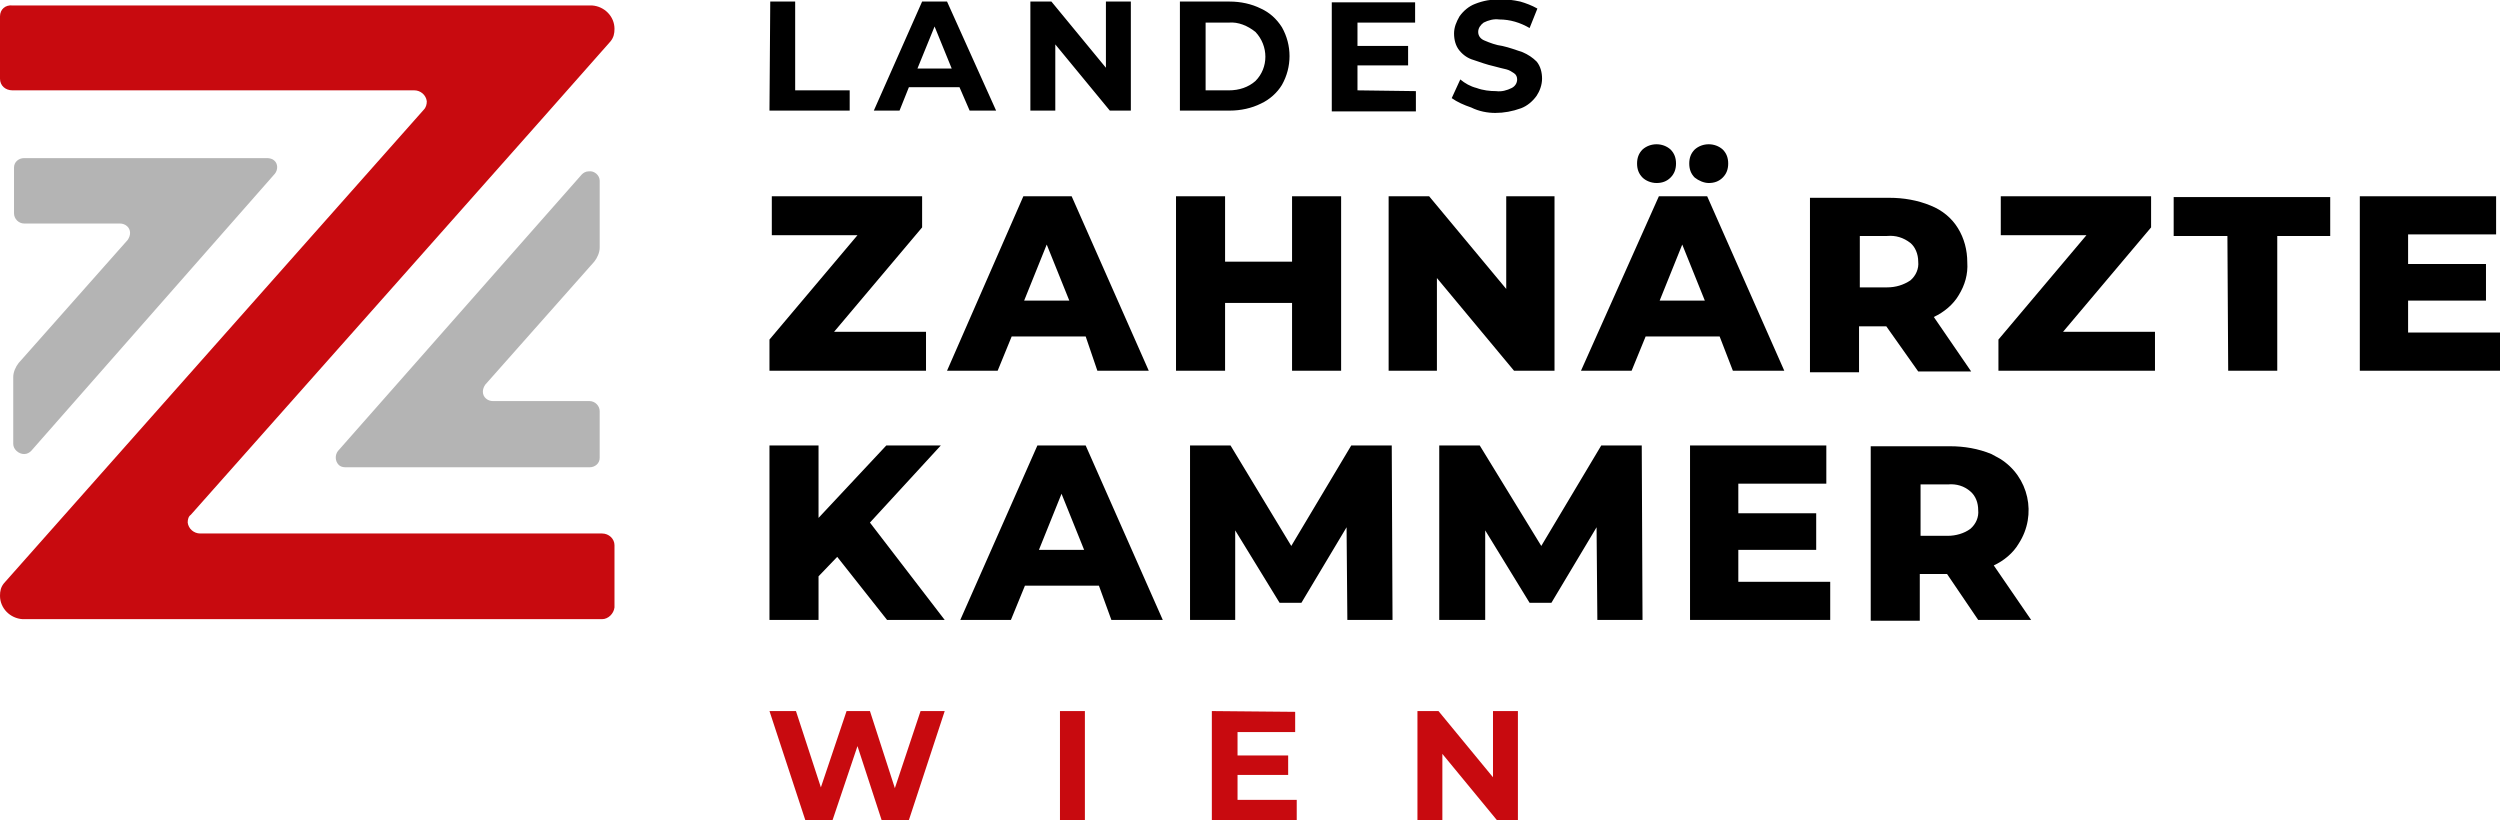 <svg xmlns="http://www.w3.org/2000/svg" viewBox="0 0 321 105.3" xml:space="preserve"><path fill="#C80A0F" d="M.5 74.9c-.4.5-.5 1-.5 1.6 0 1.6 1.3 2.9 2.9 3h74.4c.8 0 1.5-.7 1.6-1.5v-8c0-.8-.7-1.5-1.6-1.5H25.7c-.8 0-1.5-.6-1.6-1.4 0-.4.1-.8.4-1 0 0 53.7-60.5 53.9-60.8.4-.5.5-1 .5-1.6 0-1.6-1.3-2.9-2.9-3H1.6C.7.6 0 1.2 0 2.1v8c0 .9.7 1.5 1.6 1.5h51.6c.8 0 1.5.6 1.6 1.4 0 .4-.1.8-.4 1.1L.5 74.9"/><path fill="#B4B4B4" d="M76.3 33.6c.4-.5.7-1.2.7-1.8v-8.6c0-.7-.7-1.3-1.4-1.2-.4 0-.7.2-.9.4L43.4 57.9c-.4.5-.4 1.3.1 1.8.2.2.5.3.9.3h31.3c.7 0 1.3-.5 1.3-1.2v-6c0-.7-.6-1.3-1.3-1.3H63.3c-.7 0-1.3-.5-1.3-1.2 0-.3.1-.6.3-.9l14-15.8m-73.9 13c-.4.5-.7 1.2-.7 1.8V57c0 .7.7 1.3 1.4 1.3.4 0 .7-.2.9-.4l31.3-35.6c.4-.5.4-1.3-.1-1.7-.2-.2-.6-.3-.9-.3H3.1c-.7 0-1.3.5-1.3 1.2v5.9c0 .7.6 1.3 1.3 1.3h12.3c.7 0 1.3.5 1.3 1.2 0 .3-.1.6-.3.9l-14 15.8"/><path fill="#C80A0F" d="m118.2 91.3-3.3 9.9-3.2-9.9h-3l-3.3 9.8-3.2-9.8h-3.4l4.6 14h3.5l3.2-9.5 3.1 9.5h3.5l4.6-14h-3.1zm17.9 14h3.2v-14h-3.2v14zm19.5-14v14h10.9v-2.6h-7.6v-3.2h6.5V97h-6.5v-3h7.4v-2.6l-10.7-.1zm36.1 0v8.5l-7-8.5H182v14h3.2v-8.5l7 8.5h2.7v-14h-3.2z"/><path d="M254 65.5c.1.9-.3 1.8-1 2.4-.8.6-1.9.9-2.9.9h-3.5v-6.6h3.5c1.1-.1 2.1.2 2.9.9.7.6 1 1.5 1 2.4m0 14.1h6.8l-4.8-7c1.3-.6 2.5-1.6 3.2-2.8 2.4-3.7 1.3-8.6-2.4-10.9-.4-.2-.7-.4-1.1-.6-1.7-.7-3.5-1-5.3-1h-10.2v22.4h6.3v-6h3.5l4 5.9zm-30.8-4.9v-4.1h10v-4.7h-10v-3.8h11.3v-4.9H217v22.4h18v-4.9h-11.8zm-12.3 4.9-.1-22.4h-5.2l-7.7 12.9-7.9-12.9h-5.2v22.4h5.9V68.1l5.7 9.3h2.8l5.8-9.7.1 11.9h5.8zm-32.1 0-.1-22.4h-5.2l-7.7 12.9-7.8-12.9h-5.2v22.4h5.8V68.1l5.7 9.3h2.8l5.8-9.7.1 11.9h5.8zm-45.4-9 2.9-7.2 2.9 7.2h-5.8zm9.3 9h6.6l-9.9-22.4h-6.2l-9.9 22.4h6.5l1.8-4.4h9.5l1.6 4.4zm-28.8 0h7.4l-9.6-12.5 9.1-9.9h-7l-8.7 9.3v-9.3h-6.3v22.4h6.3V74l2.4-2.5 6.4 8.1zm195.3-36.9v-4.1h10v-4.7h-10v-3.8h11.3v-4.9H303v22.4h18v-4.9h-11.8zm-23.1 4.9h6.3V30.3h6.8v-5h-20.1v5h6.9l.1 17.3zm-21.2-5 11.3-13.4v-4h-19.3v5h11l-11.3 13.4v4h20.1v-5h-11.8zm-18.6-9c.1.9-.3 1.8-1 2.4-.9.6-1.9.9-3 .9h-3.5v-6.6h3.5c1.1-.1 2.1.2 3 .9.6.5 1 1.4 1 2.4m0 14.1h6.8l-4.8-7c1.3-.6 2.5-1.6 3.2-2.8.8-1.3 1.2-2.7 1.1-4.2 0-1.6-.4-3.1-1.2-4.4-.8-1.3-2-2.3-3.5-2.9-1.7-.7-3.5-1-5.3-1h-10.2v22.4h6.3v-5.9h3.5l4.1 5.8zm-26.9-24.2c.7 0 1.3-.2 1.8-.7.5-.5.7-1.1.7-1.8s-.2-1.3-.7-1.8c-1-.9-2.6-.9-3.6 0-.5.5-.7 1.1-.7 1.8s.2 1.3.7 1.8c.5.4 1.2.7 1.8.7m-6.7 0c.7 0 1.3-.2 1.8-.7.5-.5.7-1.1.7-1.8s-.2-1.3-.7-1.8c-1-.9-2.6-.9-3.6 0-.5.5-.7 1.1-.7 1.8s.2 1.3.7 1.8c.4.4 1.1.7 1.8.7m.4 15.1 2.9-7.2 2.9 7.2h-5.8zm9.4 9h6.6l-9.9-22.4H213l-10 22.4h6.5l1.8-4.4h9.5l1.7 4.4zm-29.1-22.4v11.9l-9.9-11.9h-5.2v22.4h6.2V35.7l9.9 11.9h5.2V25.2h-6.2zm-27.5 0v8.4h-8.6v-8.4H151v22.4h6.3v-8.7h8.6v8.7h6.3V25.2h-6.3zm-34.4 13.4 2.9-7.2 2.9 7.2h-5.8zm9.4 9h6.6l-9.9-22.4h-6.2l-9.8 22.4h6.5l1.8-4.4h9.5l1.5 4.4zm-33.8-5 11.3-13.4v-4H99.1v5h11L98.8 43.6v4h20.1v-5h-11.8zM192 14.5c1.1 0 2.2-.2 3.3-.6.8-.3 1.5-.9 2-1.6.4-.6.7-1.4.7-2.2 0-.8-.2-1.6-.7-2.2-.5-.5-1.1-.9-1.8-1.2-.9-.3-1.7-.6-2.6-.8-.8-.1-1.6-.4-2.3-.7-.5-.2-.8-.6-.8-1.1 0-.5.3-.9.7-1.2.6-.3 1.3-.5 2-.4 1.4 0 2.7.4 3.9 1.1l1-2.5c-.7-.4-1.5-.7-2.2-.9-.9-.2-1.8-.3-2.6-.3-1.1 0-2.2.2-3.2.6-.8.3-1.5.9-2 1.6-.4.7-.7 1.4-.7 2.2 0 .8.2 1.6.7 2.2.5.6 1.1 1 1.8 1.2.9.3 1.7.6 2.6.8.7.2 1.2.3 1.6.4.4.1.7.3 1 .5.3.2.4.5.4.8 0 .5-.3.9-.7 1.1-.6.3-1.3.5-2 .4-.8 0-1.7-.1-2.5-.4-.8-.2-1.5-.6-2.1-1.1l-1.1 2.4c.7.5 1.6.9 2.5 1.2 1 .5 2.1.7 3.1.7m-17.7-2.9V8.4h6.5V5.9h-6.5v-3h7.4V.3H171v14h10.8v-2.6l-7.5-.1zm-19.5 0V2.9h3c1.2-.1 2.4.4 3.4 1.2 1.7 1.8 1.7 4.6 0 6.3-.9.8-2.1 1.2-3.4 1.2h-3zm-3.3 2.6h6.4c1.4 0 2.8-.3 4-.9 1.1-.5 2.1-1.4 2.7-2.4 1.3-2.3 1.3-5.1 0-7.4-.7-1.1-1.6-1.9-2.7-2.4-1.2-.6-2.6-.9-4-.9h-6.4v14zM142 .2v8.5l-7-8.5h-2.7v14h3.2V5.7l7 8.5h2.7V.2H142zm-24.2 8.6 2.2-5.4 2.2 5.4h-4.4zm6.7 5.4h3.4l-6.3-14h-3.2l-6.2 14h3.3l1.2-3h6.5l1.3 3zm-25.7 0h10.3v-2.6h-7V.2h-3.2l-.1 14z"/></svg>